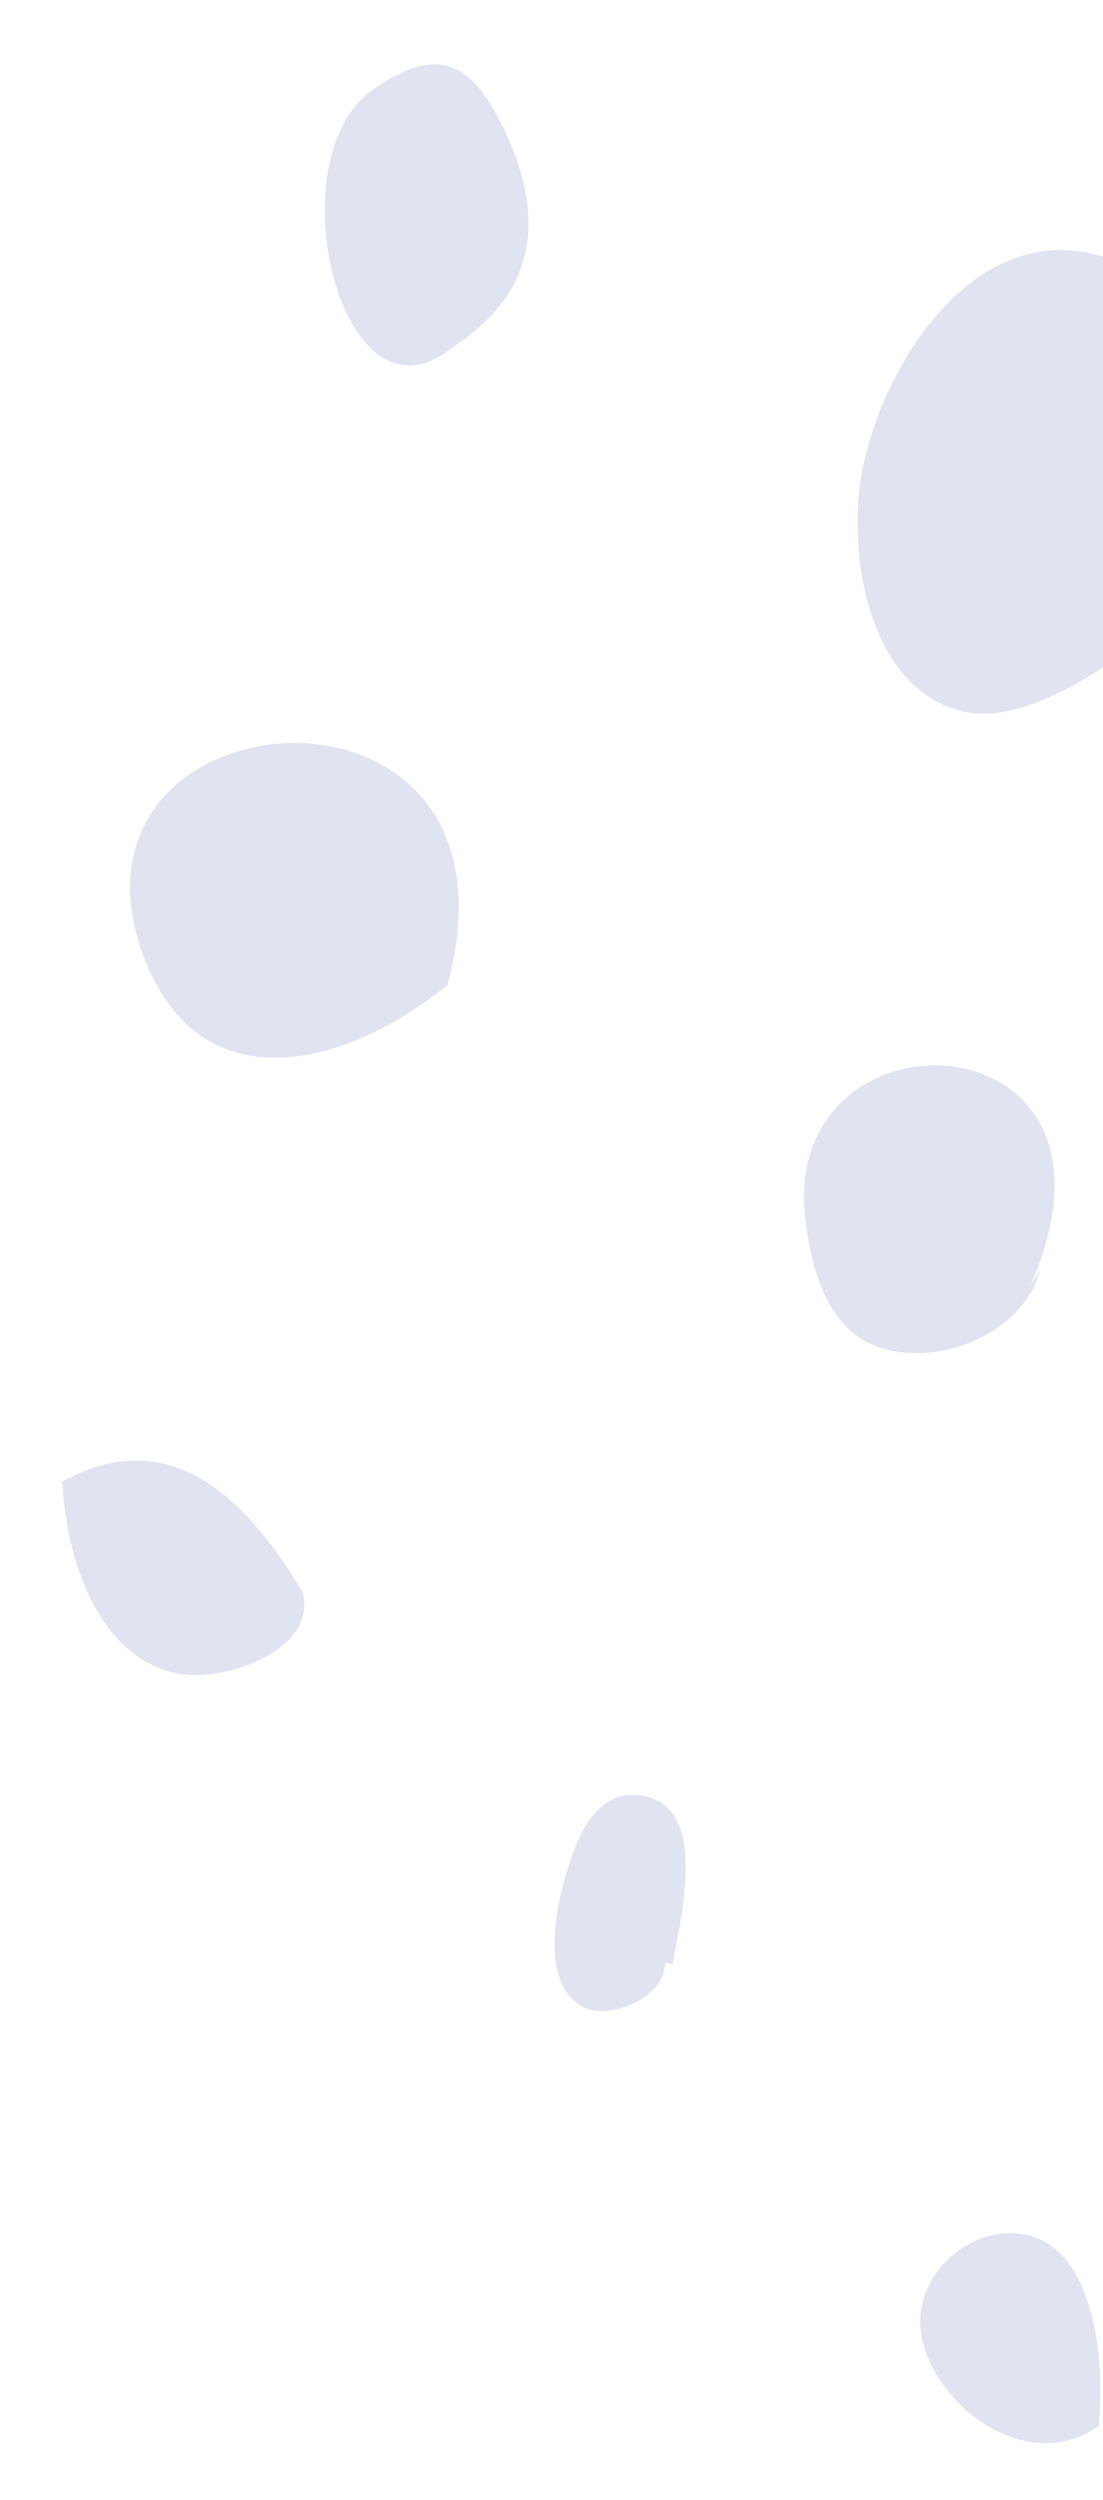 <svg width="98" height="222" viewBox="0 0 98 222" fill="none" xmlns="http://www.w3.org/2000/svg">
<path d="M102.903 55.144C106.878 45.848 110.395 25.355 96.783 22.477C85.535 20.108 77.603 33.931 76.393 43.133C75.457 50.333 77.591 61.981 86.311 63.311C91.098 64.024 98.841 59.443 102.903 55.144Z" fill="#E0E3F0"/>
<path d="M91.516 114.227C102.387 89.751 68.987 88.544 71.577 108.476C72.407 114.88 74.687 120.299 81.706 120.149C86.338 120.052 91.28 117.136 92.426 112.779" fill="#E0E3F0"/>
<path d="M39.757 87.473C47.843 57.561 4.003 60.975 12.705 84.752C17.576 98.108 30.539 94.946 39.757 87.473Z" fill="#E0E3F0"/>
<path d="M26.036 139.998C21.314 132.587 14.708 126.487 5.536 131.553C5.811 137.698 8.306 146.693 15.303 148.504C19.745 149.653 28.45 146.453 26.844 141.263" fill="#E0E3F0"/>
<path d="M40.199 30.845C47.446 26.171 48.6 19.657 44.913 11.756C42.005 5.544 39.071 3.894 33.195 7.913C24.3 14.004 30.321 38.95 40.199 30.845Z" fill="#E0E3F0"/>
<path d="M59.772 174.408C60.395 170.54 63.092 160.578 57.192 159.476C52.917 158.689 51.278 163.218 50.378 166.141C49.414 169.231 48.005 175.9 51.603 178.101C53.986 179.57 59.182 177.386 59.078 174.257" fill="#E0E3F0"/>
<path d="M97.593 215.44C98.198 210.573 97.52 200.375 91.722 198.593C87.313 197.23 82.44 200.727 81.82 205.222C80.932 211.856 90.417 220.458 97.593 215.44Z" fill="#E0E3F0"/>
</svg>
